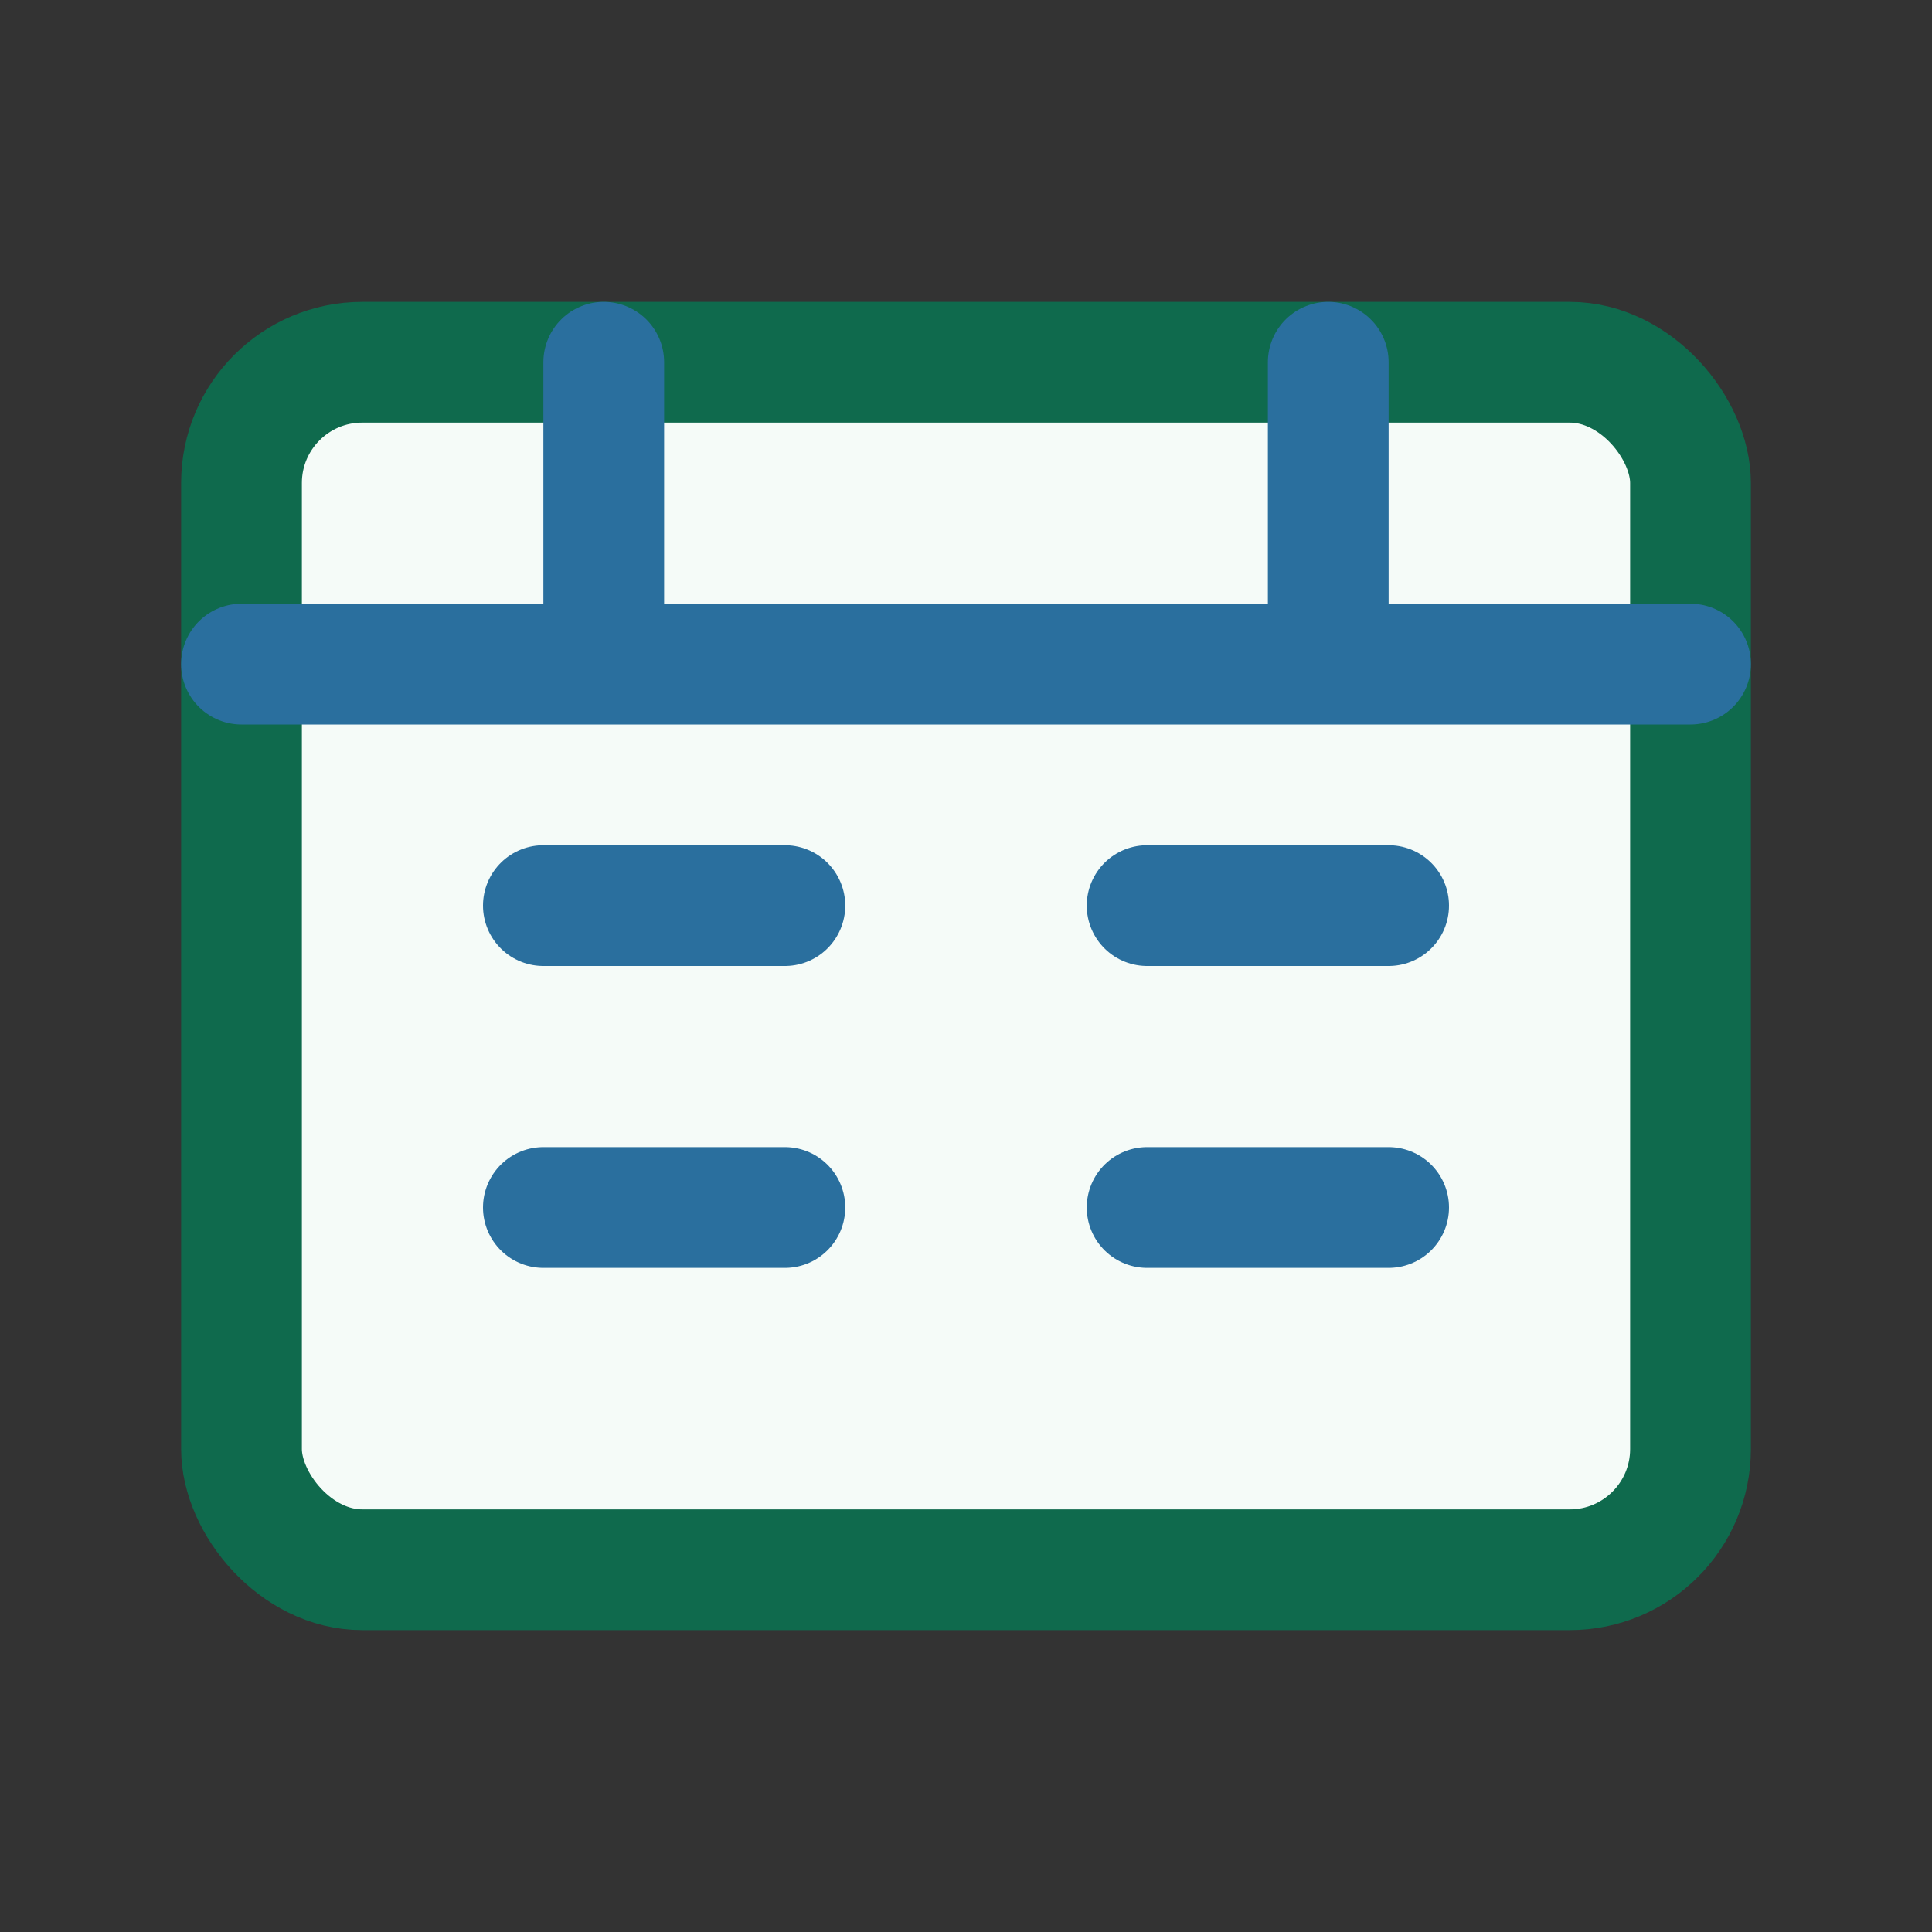 <?xml version="1.0" encoding="UTF-8"?>
<svg xmlns="http://www.w3.org/2000/svg" width="32" height="32" viewBox="0 0 32 32"><rect x="0" y="0" width="32" height="32" fill="#333333" stroke="none"/><rect x="4" y="6" width="24" height="20" rx="2" fill="#F5FBF8" stroke="#0F6A4D" stroke-width="2"/><path d="M4 11h24M10 6v5M22 6v5M9 15h4M9 20h4M19 15h4M19 20h4" fill="none" stroke="#2A6F9E" stroke-width="2" stroke-linecap="round"/></svg>